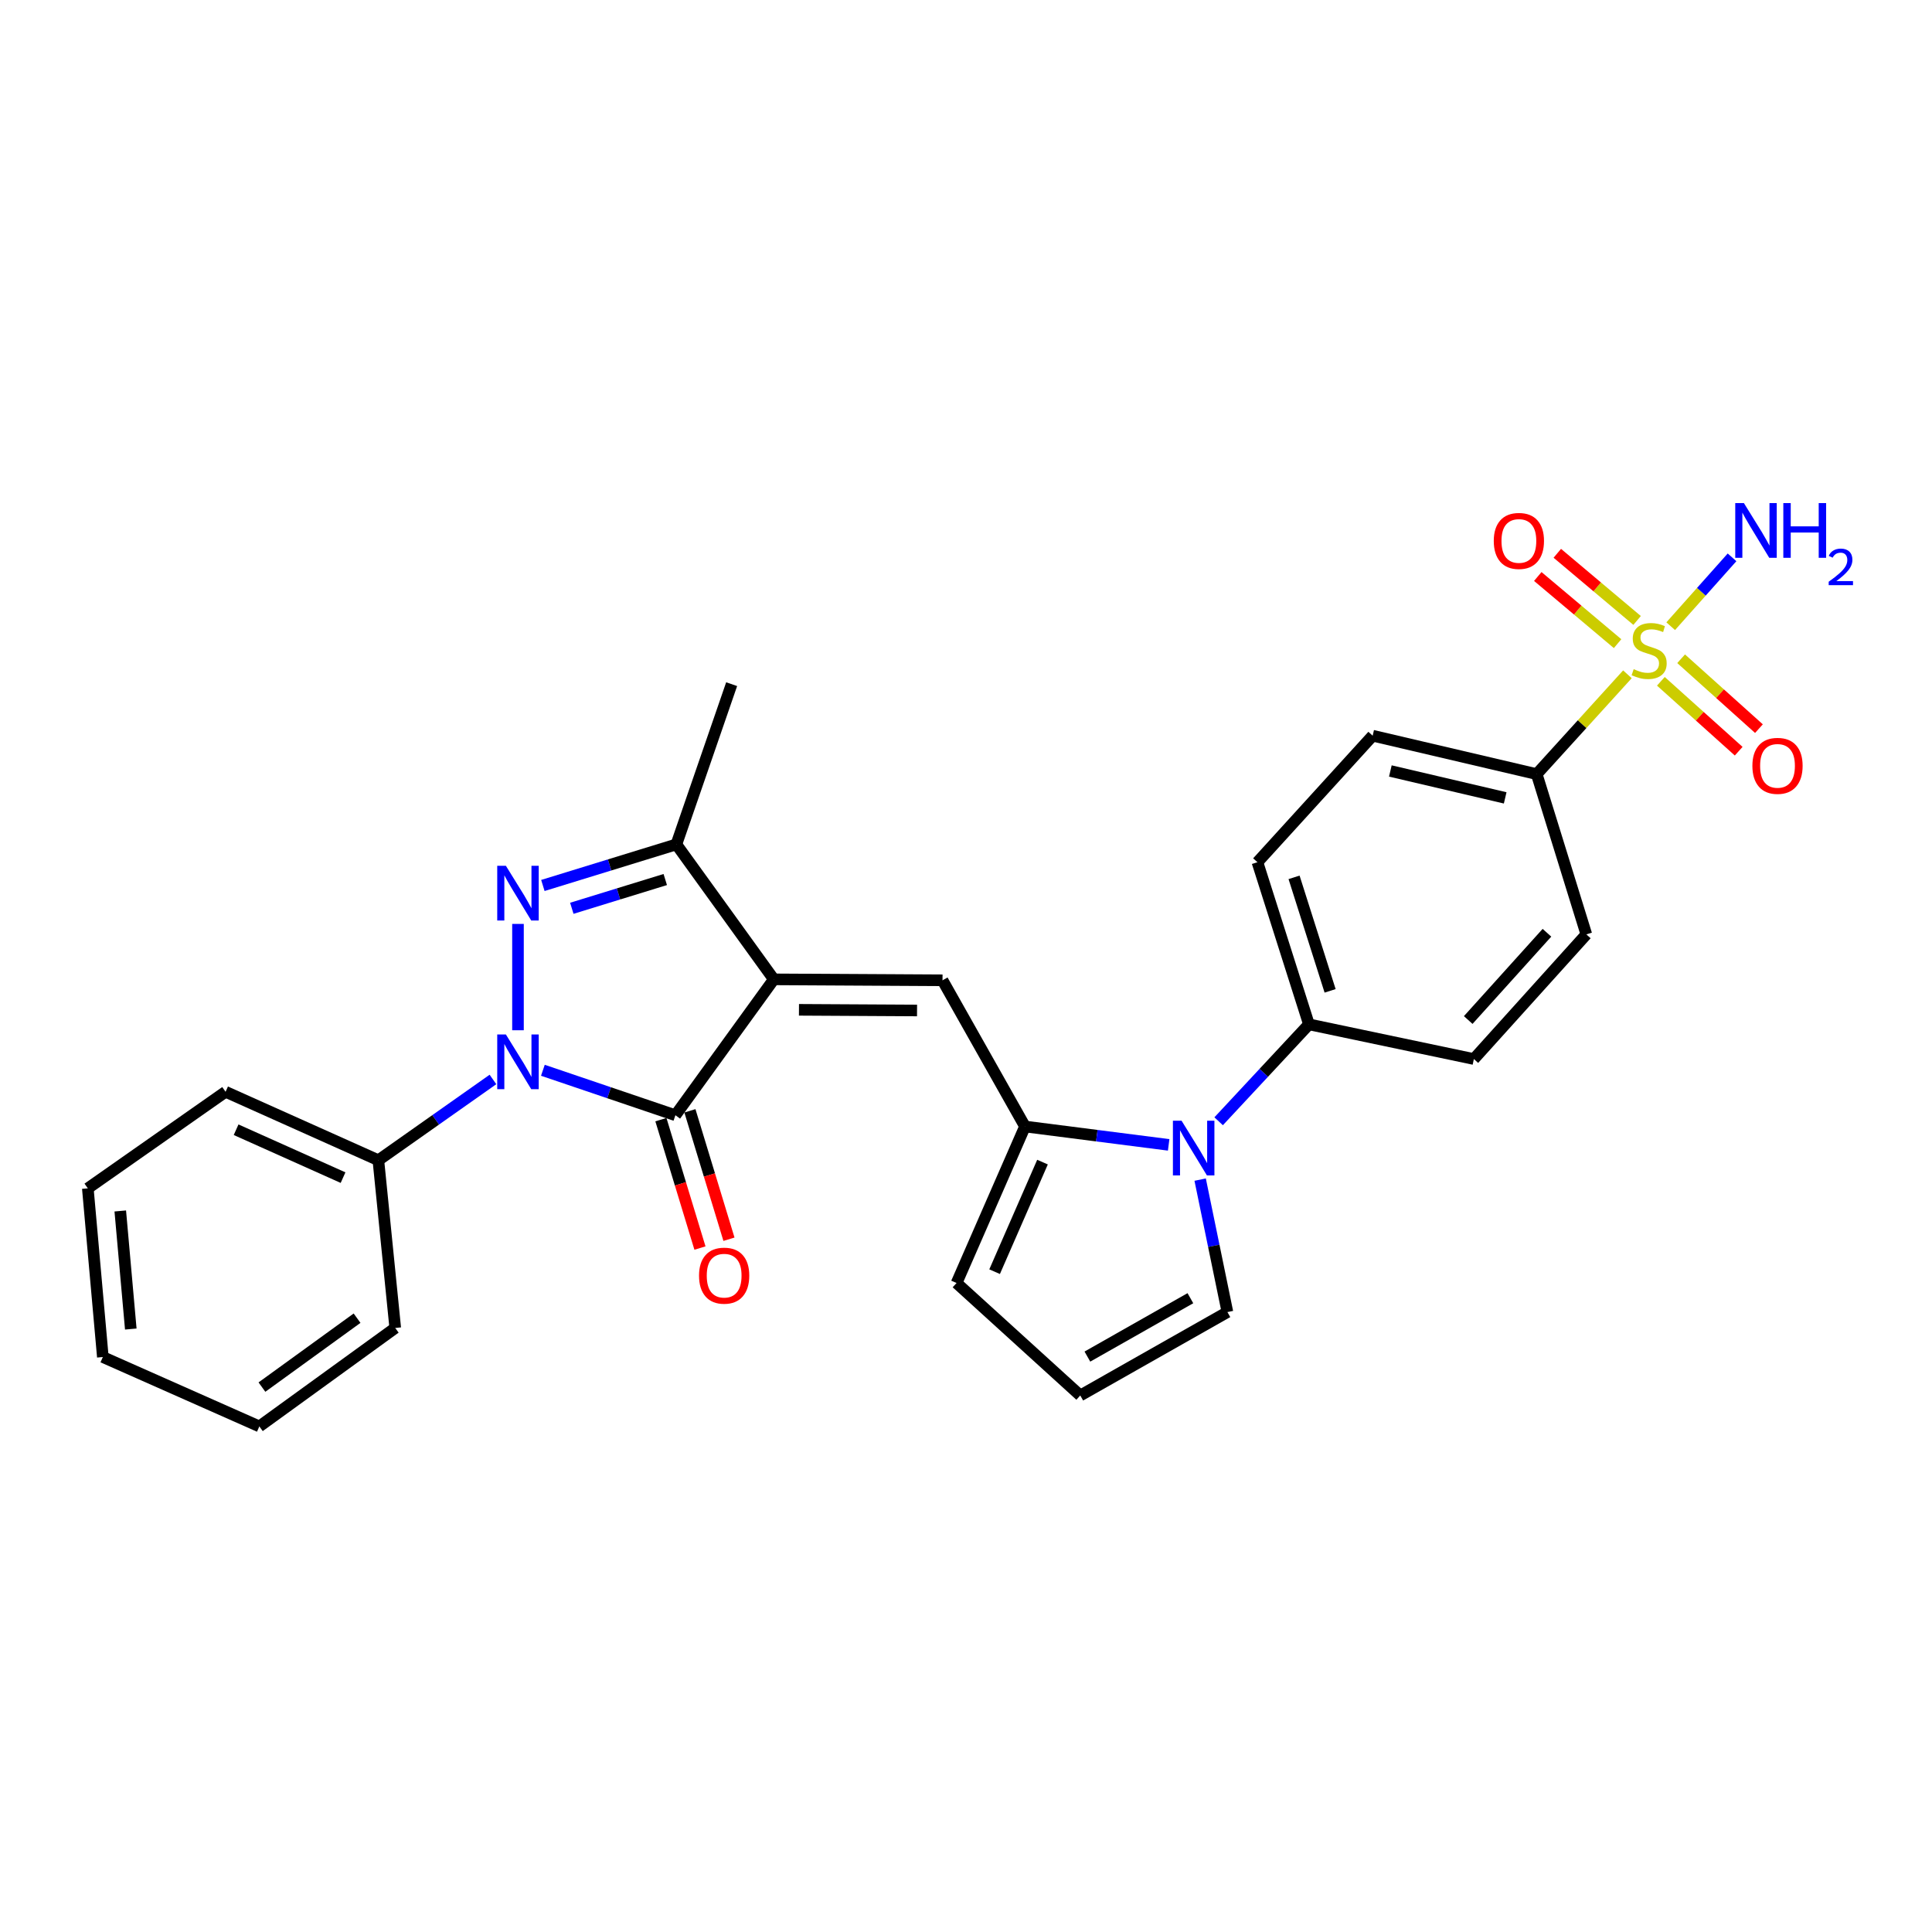 <?xml version='1.0' encoding='iso-8859-1'?>
<svg version='1.1' baseProfile='full'
              xmlns='http://www.w3.org/2000/svg'
                      xmlns:rdkit='http://www.rdkit.org/xml'
                      xmlns:xlink='http://www.w3.org/1999/xlink'
                  xml:space='preserve'
width='1000px' height='1000px' viewBox='0 0 1000 1000'>
<!-- END OF HEADER -->
<rect style='opacity:1.0;fill:#FFFFFF;stroke:none' width='1000' height='1000' x='0' y='0'> </rect>
<path class='bond-1' d='M 400.53,506.915 L 349.588,577.247' style='fill:none;fill-rule:evenodd;stroke:#000000;stroke-width:6px;stroke-linecap:butt;stroke-linejoin:miter;stroke-opacity:1' />
<path class='bond-4' d='M 400.53,506.915 L 487.845,507.404' style='fill:none;fill-rule:evenodd;stroke:#000000;stroke-width:6px;stroke-linecap:butt;stroke-linejoin:miter;stroke-opacity:1' />
<path class='bond-4' d='M 413.54,522.681 L 474.66,523.023' style='fill:none;fill-rule:evenodd;stroke:#000000;stroke-width:6px;stroke-linecap:butt;stroke-linejoin:miter;stroke-opacity:1' />
<path class='bond-5' d='M 400.53,506.915 L 350.085,437.055' style='fill:none;fill-rule:evenodd;stroke:#000000;stroke-width:6px;stroke-linecap:butt;stroke-linejoin:miter;stroke-opacity:1' />
<path class='bond-0' d='M 280.997,553.975 L 315.293,565.611' style='fill:none;fill-rule:evenodd;stroke:#0000FF;stroke-width:6px;stroke-linecap:butt;stroke-linejoin:miter;stroke-opacity:1' />
<path class='bond-0' d='M 315.293,565.611 L 349.588,577.247' style='fill:none;fill-rule:evenodd;stroke:#000000;stroke-width:6px;stroke-linecap:butt;stroke-linejoin:miter;stroke-opacity:1' />
<path class='bond-13' d='M 255.155,558.728 L 225.497,579.631' style='fill:none;fill-rule:evenodd;stroke:#0000FF;stroke-width:6px;stroke-linecap:butt;stroke-linejoin:miter;stroke-opacity:1' />
<path class='bond-13' d='M 225.497,579.631 L 195.839,600.534' style='fill:none;fill-rule:evenodd;stroke:#000000;stroke-width:6px;stroke-linecap:butt;stroke-linejoin:miter;stroke-opacity:1' />
<path class='bond-28' d='M 268.106,533.258 L 268.106,478.22' style='fill:none;fill-rule:evenodd;stroke:#0000FF;stroke-width:6px;stroke-linecap:butt;stroke-linejoin:miter;stroke-opacity:1' />
<path class='bond-14' d='M 342.081,579.53 L 352.189,612.76' style='fill:none;fill-rule:evenodd;stroke:#000000;stroke-width:6px;stroke-linecap:butt;stroke-linejoin:miter;stroke-opacity:1' />
<path class='bond-14' d='M 352.189,612.76 L 362.297,645.99' style='fill:none;fill-rule:evenodd;stroke:#FF0000;stroke-width:6px;stroke-linecap:butt;stroke-linejoin:miter;stroke-opacity:1' />
<path class='bond-14' d='M 357.095,574.963 L 367.203,608.193' style='fill:none;fill-rule:evenodd;stroke:#000000;stroke-width:6px;stroke-linecap:butt;stroke-linejoin:miter;stroke-opacity:1' />
<path class='bond-14' d='M 367.203,608.193 L 377.311,641.423' style='fill:none;fill-rule:evenodd;stroke:#FF0000;stroke-width:6px;stroke-linecap:butt;stroke-linejoin:miter;stroke-opacity:1' />
<path class='bond-2' d='M 280.99,458.32 L 315.538,447.687' style='fill:none;fill-rule:evenodd;stroke:#0000FF;stroke-width:6px;stroke-linecap:butt;stroke-linejoin:miter;stroke-opacity:1' />
<path class='bond-2' d='M 315.538,447.687 L 350.085,437.055' style='fill:none;fill-rule:evenodd;stroke:#000000;stroke-width:6px;stroke-linecap:butt;stroke-linejoin:miter;stroke-opacity:1' />
<path class='bond-2' d='M 295.971,470.129 L 320.154,462.686' style='fill:none;fill-rule:evenodd;stroke:#0000FF;stroke-width:6px;stroke-linecap:butt;stroke-linejoin:miter;stroke-opacity:1' />
<path class='bond-2' d='M 320.154,462.686 L 344.337,455.243' style='fill:none;fill-rule:evenodd;stroke:#000000;stroke-width:6px;stroke-linecap:butt;stroke-linejoin:miter;stroke-opacity:1' />
<path class='bond-3' d='M 842.349,349.016 L 818.873,374.849' style='fill:none;fill-rule:evenodd;stroke:#CCCC00;stroke-width:6px;stroke-linecap:butt;stroke-linejoin:miter;stroke-opacity:1' />
<path class='bond-3' d='M 818.873,374.849 L 795.396,400.681' style='fill:none;fill-rule:evenodd;stroke:#000000;stroke-width:6px;stroke-linecap:butt;stroke-linejoin:miter;stroke-opacity:1' />
<path class='bond-10' d='M 847.361,321.145 L 826.71,303.766' style='fill:none;fill-rule:evenodd;stroke:#CCCC00;stroke-width:6px;stroke-linecap:butt;stroke-linejoin:miter;stroke-opacity:1' />
<path class='bond-10' d='M 826.71,303.766 L 806.059,286.386' style='fill:none;fill-rule:evenodd;stroke:#FF0000;stroke-width:6px;stroke-linecap:butt;stroke-linejoin:miter;stroke-opacity:1' />
<path class='bond-10' d='M 837.256,333.152 L 816.605,315.772' style='fill:none;fill-rule:evenodd;stroke:#CCCC00;stroke-width:6px;stroke-linecap:butt;stroke-linejoin:miter;stroke-opacity:1' />
<path class='bond-10' d='M 816.605,315.772 L 795.954,298.393' style='fill:none;fill-rule:evenodd;stroke:#FF0000;stroke-width:6px;stroke-linecap:butt;stroke-linejoin:miter;stroke-opacity:1' />
<path class='bond-11' d='M 859.661,352.643 L 879.8,370.731' style='fill:none;fill-rule:evenodd;stroke:#CCCC00;stroke-width:6px;stroke-linecap:butt;stroke-linejoin:miter;stroke-opacity:1' />
<path class='bond-11' d='M 879.8,370.731 L 899.939,388.819' style='fill:none;fill-rule:evenodd;stroke:#FF0000;stroke-width:6px;stroke-linecap:butt;stroke-linejoin:miter;stroke-opacity:1' />
<path class='bond-11' d='M 870.148,340.968 L 890.287,359.056' style='fill:none;fill-rule:evenodd;stroke:#CCCC00;stroke-width:6px;stroke-linecap:butt;stroke-linejoin:miter;stroke-opacity:1' />
<path class='bond-11' d='M 890.287,359.056 L 910.426,377.144' style='fill:none;fill-rule:evenodd;stroke:#FF0000;stroke-width:6px;stroke-linecap:butt;stroke-linejoin:miter;stroke-opacity:1' />
<path class='bond-17' d='M 864.751,324.119 L 880.626,306.299' style='fill:none;fill-rule:evenodd;stroke:#CCCC00;stroke-width:6px;stroke-linecap:butt;stroke-linejoin:miter;stroke-opacity:1' />
<path class='bond-17' d='M 880.626,306.299 L 896.502,288.478' style='fill:none;fill-rule:evenodd;stroke:#0000FF;stroke-width:6px;stroke-linecap:butt;stroke-linejoin:miter;stroke-opacity:1' />
<path class='bond-6' d='M 487.845,507.404 L 530.531,583.071' style='fill:none;fill-rule:evenodd;stroke:#000000;stroke-width:6px;stroke-linecap:butt;stroke-linejoin:miter;stroke-opacity:1' />
<path class='bond-22' d='M 350.085,437.055 L 378.699,354.125' style='fill:none;fill-rule:evenodd;stroke:#000000;stroke-width:6px;stroke-linecap:butt;stroke-linejoin:miter;stroke-opacity:1' />
<path class='bond-7' d='M 530.531,583.071 L 567.713,587.827' style='fill:none;fill-rule:evenodd;stroke:#000000;stroke-width:6px;stroke-linecap:butt;stroke-linejoin:miter;stroke-opacity:1' />
<path class='bond-7' d='M 567.713,587.827 L 604.896,592.584' style='fill:none;fill-rule:evenodd;stroke:#0000FF;stroke-width:6px;stroke-linecap:butt;stroke-linejoin:miter;stroke-opacity:1' />
<path class='bond-15' d='M 530.531,583.071 L 495.116,664.082' style='fill:none;fill-rule:evenodd;stroke:#000000;stroke-width:6px;stroke-linecap:butt;stroke-linejoin:miter;stroke-opacity:1' />
<path class='bond-15' d='M 539.598,601.508 L 514.808,658.217' style='fill:none;fill-rule:evenodd;stroke:#000000;stroke-width:6px;stroke-linecap:butt;stroke-linejoin:miter;stroke-opacity:1' />
<path class='bond-9' d='M 630.765,580.365 L 654.135,555.283' style='fill:none;fill-rule:evenodd;stroke:#0000FF;stroke-width:6px;stroke-linecap:butt;stroke-linejoin:miter;stroke-opacity:1' />
<path class='bond-9' d='M 654.135,555.283 L 677.506,530.202' style='fill:none;fill-rule:evenodd;stroke:#000000;stroke-width:6px;stroke-linecap:butt;stroke-linejoin:miter;stroke-opacity:1' />
<path class='bond-12' d='M 621.197,610.566 L 628.253,644.844' style='fill:none;fill-rule:evenodd;stroke:#0000FF;stroke-width:6px;stroke-linecap:butt;stroke-linejoin:miter;stroke-opacity:1' />
<path class='bond-12' d='M 628.253,644.844 L 635.309,679.122' style='fill:none;fill-rule:evenodd;stroke:#000000;stroke-width:6px;stroke-linecap:butt;stroke-linejoin:miter;stroke-opacity:1' />
<path class='bond-8' d='M 795.396,400.681 L 710.488,380.794' style='fill:none;fill-rule:evenodd;stroke:#000000;stroke-width:6px;stroke-linecap:butt;stroke-linejoin:miter;stroke-opacity:1' />
<path class='bond-8' d='M 779.081,412.978 L 719.645,399.057' style='fill:none;fill-rule:evenodd;stroke:#000000;stroke-width:6px;stroke-linecap:butt;stroke-linejoin:miter;stroke-opacity:1' />
<path class='bond-30' d='M 795.396,400.681 L 821.081,483.628' style='fill:none;fill-rule:evenodd;stroke:#000000;stroke-width:6px;stroke-linecap:butt;stroke-linejoin:miter;stroke-opacity:1' />
<path class='bond-20' d='M 677.506,530.202 L 762.868,548.153' style='fill:none;fill-rule:evenodd;stroke:#000000;stroke-width:6px;stroke-linecap:butt;stroke-linejoin:miter;stroke-opacity:1' />
<path class='bond-21' d='M 677.506,530.202 L 650.845,446.279' style='fill:none;fill-rule:evenodd;stroke:#000000;stroke-width:6px;stroke-linecap:butt;stroke-linejoin:miter;stroke-opacity:1' />
<path class='bond-21' d='M 688.463,512.862 L 669.801,454.116' style='fill:none;fill-rule:evenodd;stroke:#000000;stroke-width:6px;stroke-linecap:butt;stroke-linejoin:miter;stroke-opacity:1' />
<path class='bond-29' d='M 635.309,679.122 L 559.144,722.295' style='fill:none;fill-rule:evenodd;stroke:#000000;stroke-width:6px;stroke-linecap:butt;stroke-linejoin:miter;stroke-opacity:1' />
<path class='bond-29' d='M 616.145,671.945 L 562.83,702.167' style='fill:none;fill-rule:evenodd;stroke:#000000;stroke-width:6px;stroke-linecap:butt;stroke-linejoin:miter;stroke-opacity:1' />
<path class='bond-23' d='M 195.839,600.534 L 116.763,565.111' style='fill:none;fill-rule:evenodd;stroke:#000000;stroke-width:6px;stroke-linecap:butt;stroke-linejoin:miter;stroke-opacity:1' />
<path class='bond-23' d='M 177.562,609.542 L 122.208,584.746' style='fill:none;fill-rule:evenodd;stroke:#000000;stroke-width:6px;stroke-linecap:butt;stroke-linejoin:miter;stroke-opacity:1' />
<path class='bond-24' d='M 195.839,600.534 L 204.575,687.352' style='fill:none;fill-rule:evenodd;stroke:#000000;stroke-width:6px;stroke-linecap:butt;stroke-linejoin:miter;stroke-opacity:1' />
<path class='bond-16' d='M 495.116,664.082 L 559.144,722.295' style='fill:none;fill-rule:evenodd;stroke:#000000;stroke-width:6px;stroke-linecap:butt;stroke-linejoin:miter;stroke-opacity:1' />
<path class='bond-18' d='M 821.081,483.628 L 762.868,548.153' style='fill:none;fill-rule:evenodd;stroke:#000000;stroke-width:6px;stroke-linecap:butt;stroke-linejoin:miter;stroke-opacity:1' />
<path class='bond-18' d='M 800.697,482.795 L 759.948,527.963' style='fill:none;fill-rule:evenodd;stroke:#000000;stroke-width:6px;stroke-linecap:butt;stroke-linejoin:miter;stroke-opacity:1' />
<path class='bond-19' d='M 710.488,380.794 L 650.845,446.279' style='fill:none;fill-rule:evenodd;stroke:#000000;stroke-width:6px;stroke-linecap:butt;stroke-linejoin:miter;stroke-opacity:1' />
<path class='bond-26' d='M 116.763,565.111 L 45.455,615.085' style='fill:none;fill-rule:evenodd;stroke:#000000;stroke-width:6px;stroke-linecap:butt;stroke-linejoin:miter;stroke-opacity:1' />
<path class='bond-25' d='M 204.575,687.352 L 134.234,738.311' style='fill:none;fill-rule:evenodd;stroke:#000000;stroke-width:6px;stroke-linecap:butt;stroke-linejoin:miter;stroke-opacity:1' />
<path class='bond-25' d='M 184.817,682.287 L 135.578,717.959' style='fill:none;fill-rule:evenodd;stroke:#000000;stroke-width:6px;stroke-linecap:butt;stroke-linejoin:miter;stroke-opacity:1' />
<path class='bond-27' d='M 134.234,738.311 L 53.231,702.4' style='fill:none;fill-rule:evenodd;stroke:#000000;stroke-width:6px;stroke-linecap:butt;stroke-linejoin:miter;stroke-opacity:1' />
<path class='bond-31' d='M 45.455,615.085 L 53.231,702.4' style='fill:none;fill-rule:evenodd;stroke:#000000;stroke-width:6px;stroke-linecap:butt;stroke-linejoin:miter;stroke-opacity:1' />
<path class='bond-31' d='M 62.252,626.79 L 67.696,687.91' style='fill:none;fill-rule:evenodd;stroke:#000000;stroke-width:6px;stroke-linecap:butt;stroke-linejoin:miter;stroke-opacity:1' />
<path  class='atom-1' d='M 261.846 535.441
L 271.126 550.441
Q 272.046 551.921, 273.526 554.601
Q 275.006 557.281, 275.086 557.441
L 275.086 535.441
L 278.846 535.441
L 278.846 563.761
L 274.966 563.761
L 265.006 547.361
Q 263.846 545.441, 262.606 543.241
Q 261.406 541.041, 261.046 540.361
L 261.046 563.761
L 257.366 563.761
L 257.366 535.441
L 261.846 535.441
' fill='#0000FF'/>
<path  class='atom-3' d='M 261.846 448.126
L 271.126 463.126
Q 272.046 464.606, 273.526 467.286
Q 275.006 469.966, 275.086 470.126
L 275.086 448.126
L 278.846 448.126
L 278.846 476.446
L 274.966 476.446
L 265.006 460.046
Q 263.846 458.126, 262.606 455.926
Q 261.406 453.726, 261.046 453.046
L 261.046 476.446
L 257.366 476.446
L 257.366 448.126
L 261.846 448.126
' fill='#0000FF'/>
<path  class='atom-4' d='M 845.592 346.364
Q 845.912 346.484, 847.232 347.044
Q 848.552 347.604, 849.992 347.964
Q 851.472 348.284, 852.912 348.284
Q 855.592 348.284, 857.152 347.004
Q 858.712 345.684, 858.712 343.404
Q 858.712 341.844, 857.912 340.884
Q 857.152 339.924, 855.952 339.404
Q 854.752 338.884, 852.752 338.284
Q 850.232 337.524, 848.712 336.804
Q 847.232 336.084, 846.152 334.564
Q 845.112 333.044, 845.112 330.484
Q 845.112 326.924, 847.512 324.724
Q 849.952 322.524, 854.752 322.524
Q 858.032 322.524, 861.752 324.084
L 860.832 327.164
Q 857.432 325.764, 854.872 325.764
Q 852.112 325.764, 850.592 326.924
Q 849.072 328.044, 849.112 330.004
Q 849.112 331.524, 849.872 332.444
Q 850.672 333.364, 851.792 333.884
Q 852.952 334.404, 854.872 335.004
Q 857.432 335.804, 858.952 336.604
Q 860.472 337.404, 861.552 339.044
Q 862.672 340.644, 862.672 343.404
Q 862.672 347.324, 860.032 349.444
Q 857.432 351.524, 853.072 351.524
Q 850.552 351.524, 848.632 350.964
Q 846.752 350.444, 844.512 349.524
L 845.592 346.364
' fill='#CCCC00'/>
<path  class='atom-8' d='M 611.577 580.079
L 620.857 595.079
Q 621.777 596.559, 623.257 599.239
Q 624.737 601.919, 624.817 602.079
L 624.817 580.079
L 628.577 580.079
L 628.577 608.399
L 624.697 608.399
L 614.737 591.999
Q 613.577 590.079, 612.337 587.879
Q 611.137 585.679, 610.777 584.999
L 610.777 608.399
L 607.097 608.399
L 607.097 580.079
L 611.577 580.079
' fill='#0000FF'/>
<path  class='atom-11' d='M 773.172 279.985
Q 773.172 273.185, 776.532 269.385
Q 779.892 265.585, 786.172 265.585
Q 792.452 265.585, 795.812 269.385
Q 799.172 273.185, 799.172 279.985
Q 799.172 286.865, 795.772 290.785
Q 792.372 294.665, 786.172 294.665
Q 779.932 294.665, 776.532 290.785
Q 773.172 286.905, 773.172 279.985
M 786.172 291.465
Q 790.492 291.465, 792.812 288.585
Q 795.172 285.665, 795.172 279.985
Q 795.172 274.425, 792.812 271.625
Q 790.492 268.785, 786.172 268.785
Q 781.852 268.785, 779.492 271.585
Q 777.172 274.385, 777.172 279.985
Q 777.172 285.705, 779.492 288.585
Q 781.852 291.465, 786.172 291.465
' fill='#FF0000'/>
<path  class='atom-12' d='M 907.035 396.402
Q 907.035 389.602, 910.395 385.802
Q 913.755 382.002, 920.035 382.002
Q 926.315 382.002, 929.675 385.802
Q 933.035 389.602, 933.035 396.402
Q 933.035 403.282, 929.635 407.202
Q 926.235 411.082, 920.035 411.082
Q 913.795 411.082, 910.395 407.202
Q 907.035 403.322, 907.035 396.402
M 920.035 407.882
Q 924.355 407.882, 926.675 405.002
Q 929.035 402.082, 929.035 396.402
Q 929.035 390.842, 926.675 388.042
Q 924.355 385.202, 920.035 385.202
Q 915.715 385.202, 913.355 388.002
Q 911.035 390.802, 911.035 396.402
Q 911.035 402.122, 913.355 405.002
Q 915.715 407.882, 920.035 407.882
' fill='#FF0000'/>
<path  class='atom-15' d='M 361.819 660.274
Q 361.819 653.474, 365.179 649.674
Q 368.539 645.874, 374.819 645.874
Q 381.099 645.874, 384.459 649.674
Q 387.819 653.474, 387.819 660.274
Q 387.819 667.154, 384.419 671.074
Q 381.019 674.954, 374.819 674.954
Q 368.579 674.954, 365.179 671.074
Q 361.819 667.194, 361.819 660.274
M 374.819 671.754
Q 379.139 671.754, 381.459 668.874
Q 383.819 665.954, 383.819 660.274
Q 383.819 654.714, 381.459 651.914
Q 379.139 649.074, 374.819 649.074
Q 370.499 649.074, 368.139 651.874
Q 365.819 654.674, 365.819 660.274
Q 365.819 665.994, 368.139 668.874
Q 370.499 671.754, 374.819 671.754
' fill='#FF0000'/>
<path  class='atom-18' d='M 902.642 260.4
L 911.922 275.4
Q 912.842 276.88, 914.322 279.56
Q 915.802 282.24, 915.882 282.4
L 915.882 260.4
L 919.642 260.4
L 919.642 288.72
L 915.762 288.72
L 905.802 272.32
Q 904.642 270.4, 903.402 268.2
Q 902.202 266, 901.842 265.32
L 901.842 288.72
L 898.162 288.72
L 898.162 260.4
L 902.642 260.4
' fill='#0000FF'/>
<path  class='atom-18' d='M 923.042 260.4
L 926.882 260.4
L 926.882 272.44
L 941.362 272.44
L 941.362 260.4
L 945.202 260.4
L 945.202 288.72
L 941.362 288.72
L 941.362 275.64
L 926.882 275.64
L 926.882 288.72
L 923.042 288.72
L 923.042 260.4
' fill='#0000FF'/>
<path  class='atom-18' d='M 946.574 287.727
Q 947.261 285.958, 948.898 284.981
Q 950.534 283.978, 952.805 283.978
Q 955.63 283.978, 957.214 285.509
Q 958.798 287.04, 958.798 289.76
Q 958.798 292.532, 956.738 295.119
Q 954.706 297.706, 950.482 300.768
L 959.114 300.768
L 959.114 302.88
L 946.522 302.88
L 946.522 301.112
Q 950.006 298.63, 952.066 296.782
Q 954.151 294.934, 955.154 293.271
Q 956.158 291.608, 956.158 289.892
Q 956.158 288.096, 955.26 287.093
Q 954.362 286.09, 952.805 286.09
Q 951.3 286.09, 950.297 286.697
Q 949.294 287.304, 948.581 288.651
L 946.574 287.727
' fill='#0000FF'/>
</svg>
